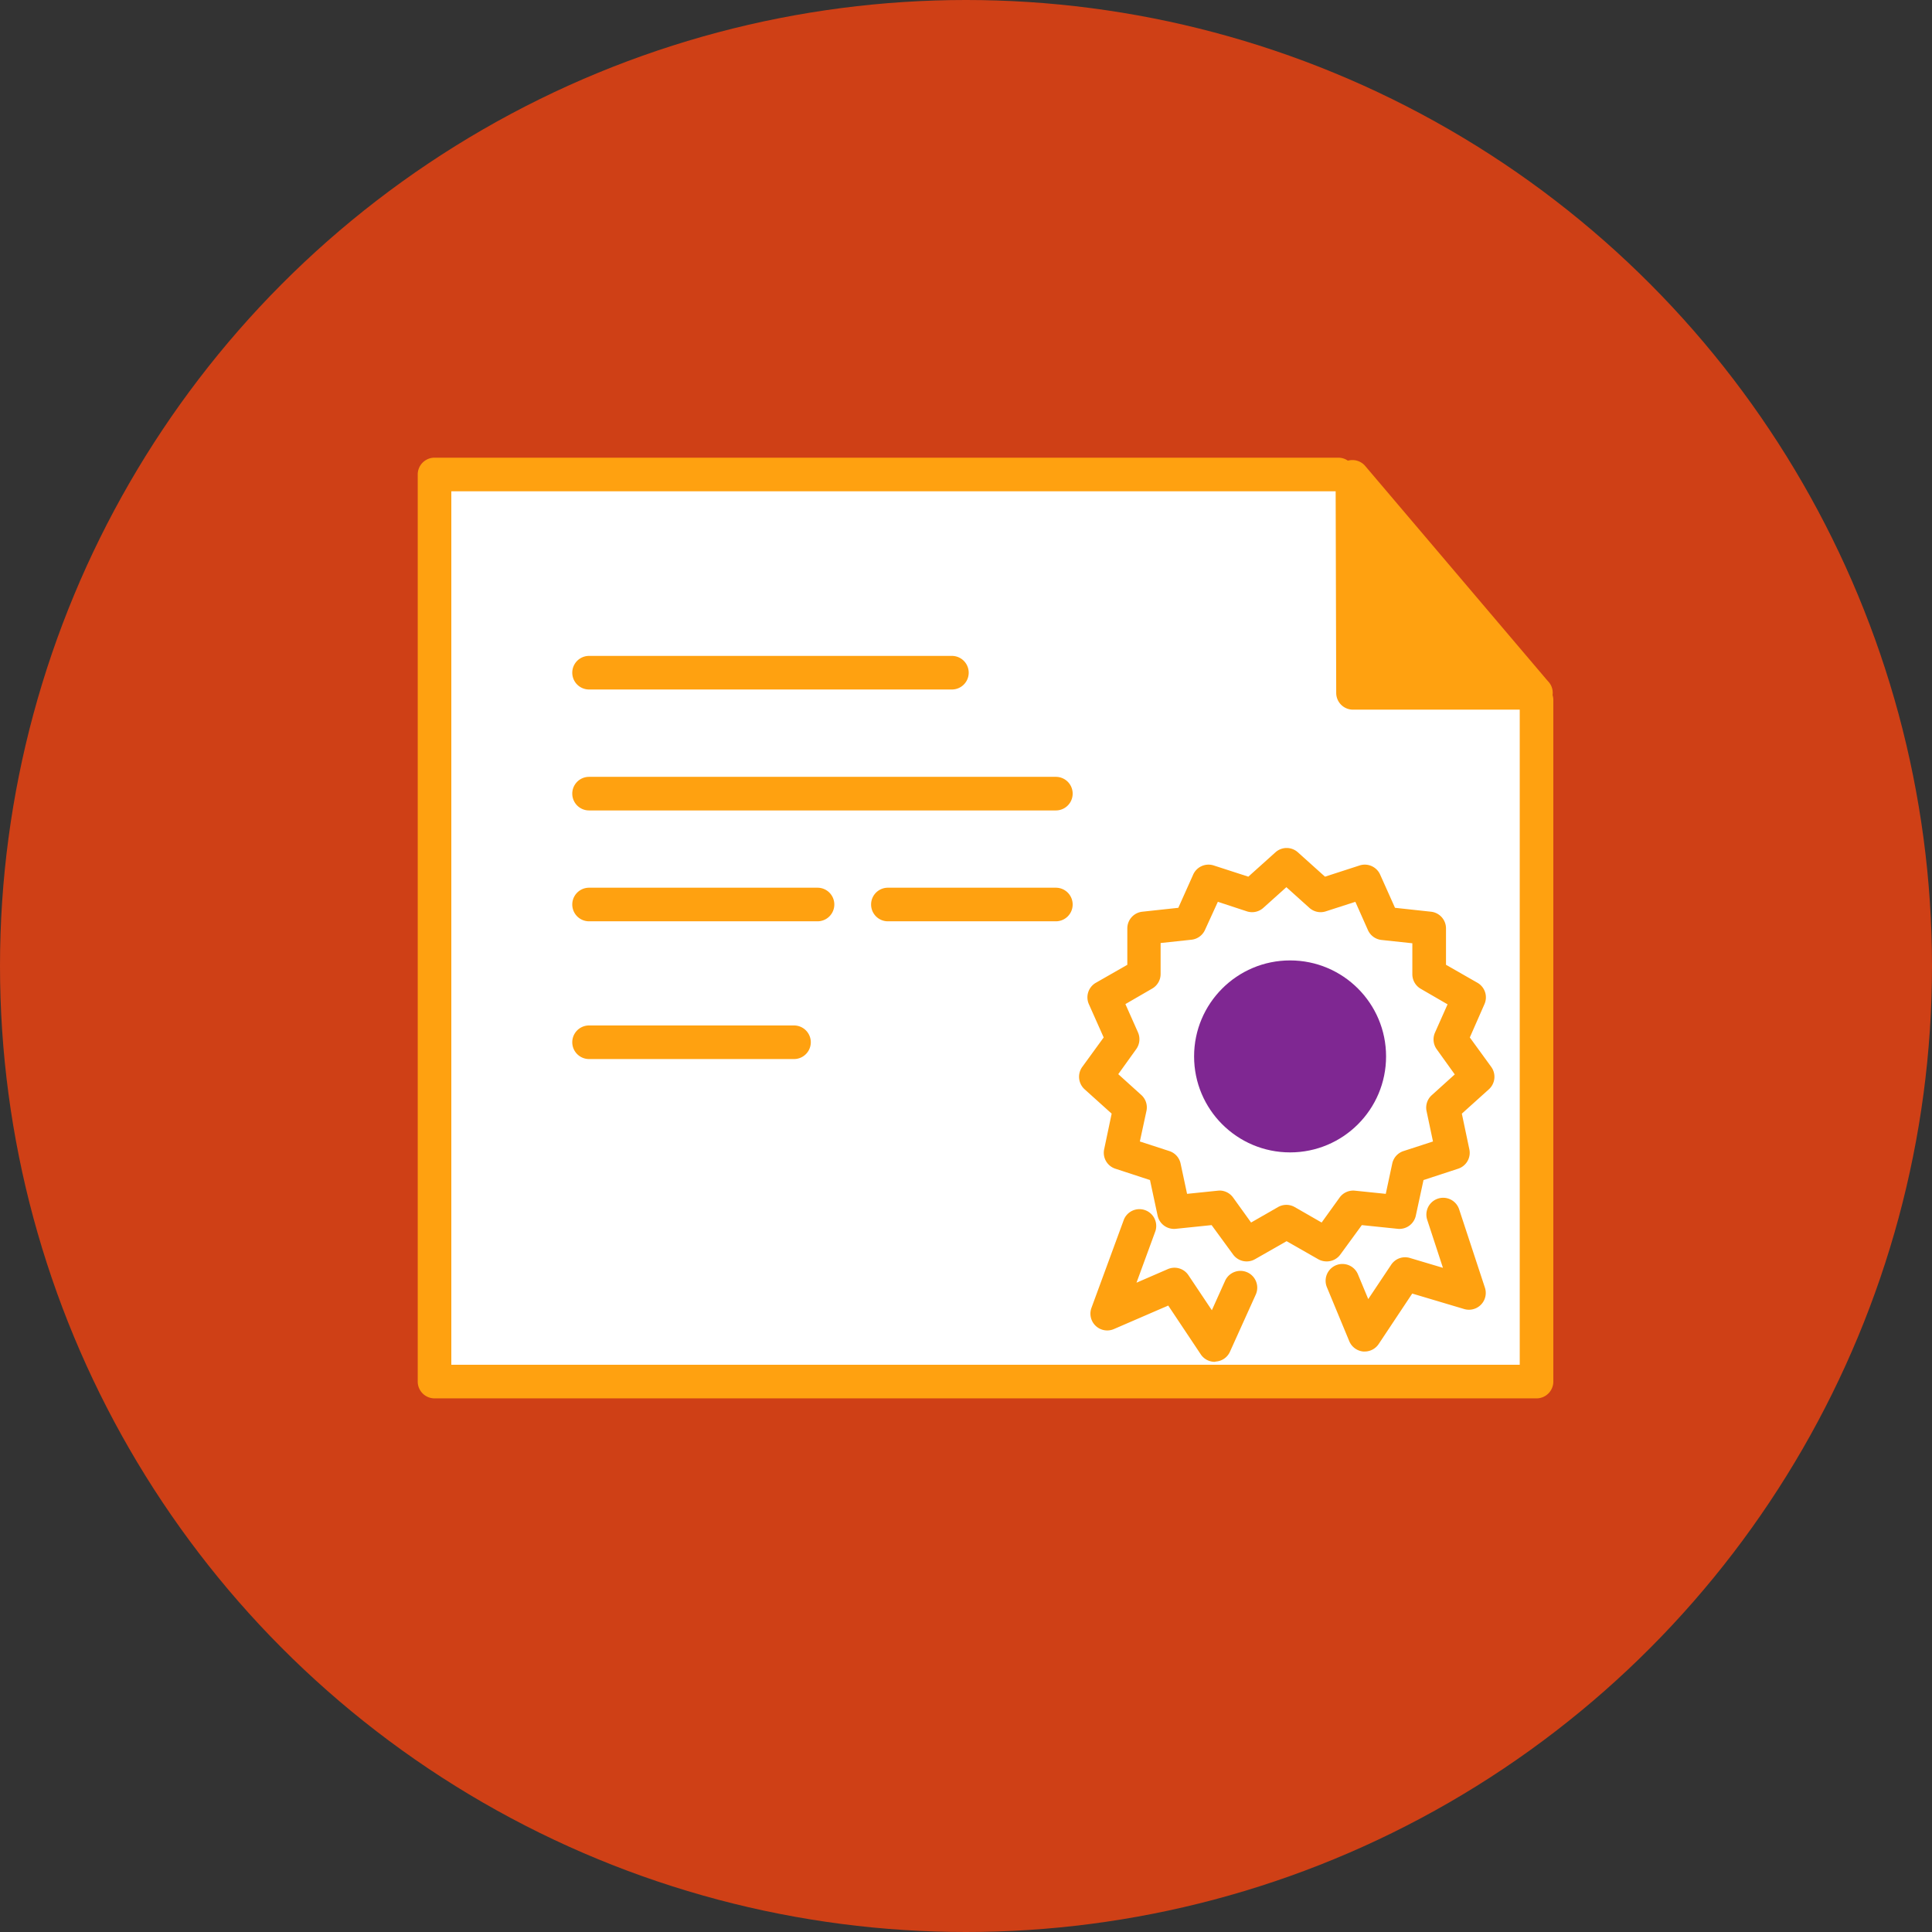 <svg xmlns="http://www.w3.org/2000/svg" viewBox="0 0 322.04 322.04"><rect x="0" y="0" width="322.04" height="322.04" fill="#333333" stroke="none"/><defs><style>.cls-1{fill:#cf4016;}.cls-2{fill:#fff;}.cls-3{fill:#ffa110;}.cls-4{fill:#7f2792;}</style></defs><g id="Layer_2" data-name="Layer 2"><g id="Layer_1-2" data-name="Layer 1"><circle class="cls-1" cx="161.02" cy="161.02" r="161.02"/><rect class="cls-2" x="73.04" y="79.09" width="152" height="152"/><rect class="cls-2" x="103.04" y="115.09" width="152" height="116"/><polygon class="cls-3" points="227.04 81.94 227.3 116.09 254.3 115.09 227.04 81.94"/><path class="cls-3" d="M256.12,233.09H72.43a2.8,2.8,0,0,1-2.8-2.8V79.09a2.8,2.8,0,0,1,2.8-2.8H223.08a2.8,2.8,0,0,1,0,5.6H75.23v145.6H253.32V116.69a2.8,2.8,0,0,1,5.6,0v113.6A2.8,2.8,0,0,1,256.12,233.09Z"/><path class="cls-3" d="M256.05,118.29H225.53a2.79,2.79,0,0,1-2.8-2.79l-.1-36a2.8,2.8,0,0,1,4.94-1.82L258,113.52a2.75,2.75,0,0,1,.82,2A2.8,2.8,0,0,1,256.05,118.29Zm-27.73-5.6H250l-21.73-25.6Z"/><path class="cls-3" d="M158.67,114.93H98.19a2.8,2.8,0,1,1,0-5.6h60.48a2.8,2.8,0,1,1,0,5.6Z"/><path class="cls-3" d="M176,135.09H98.19a2.8,2.8,0,1,1,0-5.6H176a2.8,2.8,0,1,1,0,5.6Z"/><path class="cls-3" d="M176,153.57H148a2.8,2.8,0,0,1,0-5.6h28a2.8,2.8,0,0,1,0,5.6Z"/><path class="cls-3" d="M136.27,153.57H98.19a2.8,2.8,0,0,1,0-5.6h38.08a2.8,2.8,0,0,1,0,5.6Z"/><path class="cls-3" d="M132.35,176.53H98.19a2.8,2.8,0,0,1,0-5.6h34.16a2.8,2.8,0,1,1,0,5.6Z"/><path class="cls-3" d="M202.48,227a2.79,2.79,0,0,1-2.33-1.25l-5.42-8.13-9.06,3.92a2.8,2.8,0,0,1-3.74-3.53l5.42-14.75a2.8,2.8,0,0,1,5.25,1.93l-3.16,8.62,5.21-2.26a2.79,2.79,0,0,1,3.44,1L202,218.4l2.21-4.91a2.8,2.8,0,0,1,5.11,2.3l-4.3,9.52a2.78,2.78,0,0,1-2.32,1.64Z"/><path class="cls-3" d="M227.5,225.28h-.27a2.82,2.82,0,0,1-2.32-1.71l-3.73-9a2.8,2.8,0,1,1,5.17-2.16l1.72,4.13,3.82-5.72a2.78,2.78,0,0,1,3.13-1.13l5.5,1.64-2.62-8a2.8,2.8,0,1,1,5.32-1.75l4.3,13.07a2.8,2.8,0,0,1-3.46,3.55l-8.66-2.58L229.83,224A2.8,2.8,0,0,1,227.5,225.28Z"/><path class="cls-3" d="M221.12,210.26a2.82,2.82,0,0,1-1.4-.37l-5.26-3-5.26,3a2.8,2.8,0,0,1-3.66-.78l-3.58-4.9-6,.62a2.8,2.8,0,0,1-3-2.2l-1.27-5.93-5.77-1.89a2.79,2.79,0,0,1-1.87-3.24l1.25-5.94-4.51-4.06a2.81,2.81,0,0,1-.39-3.73l3.57-4.91-2.47-5.55a2.8,2.8,0,0,1,1.16-3.56l5.25-3v-6.07a2.8,2.8,0,0,1,2.5-2.78l6-.65,2.48-5.54a2.8,2.8,0,0,1,3.42-1.52l5.77,1.87,4.52-4.06a2.79,2.79,0,0,1,3.74,0l4.52,4.06,5.77-1.87a2.8,2.8,0,0,1,3.42,1.52l2.48,5.54,6,.65a2.8,2.8,0,0,1,2.5,2.78v6.07l5.25,3a2.8,2.8,0,0,1,1.16,3.56L245,172.93l3.57,4.91a2.81,2.81,0,0,1-.39,3.73l-4.51,4.06,1.25,5.94a2.79,2.79,0,0,1-1.87,3.24l-5.77,1.89L236,202.63a2.8,2.8,0,0,1-3,2.2l-6-.62-3.58,4.9A2.77,2.77,0,0,1,221.12,210.26Zm-17.84-11.81a2.8,2.8,0,0,1,2.26,1.16l3,4.17,4.48-2.57a2.8,2.8,0,0,1,2.8,0l4.48,2.57,3-4.17a2.8,2.8,0,0,1,2.55-1.14l5.14.53,1.08-5.05a2.8,2.8,0,0,1,1.87-2.08l4.92-1.6-1.07-5.06a2.78,2.78,0,0,1,.86-2.65l3.84-3.47-3-4.18a2.81,2.81,0,0,1-.3-2.78l2.1-4.72-4.47-2.59a2.8,2.8,0,0,1-1.4-2.42v-5.17l-5.14-.55a2.8,2.8,0,0,1-2.26-1.64l-2.1-4.72L221,151.91a2.8,2.8,0,0,1-2.74-.58l-3.84-3.45-3.84,3.45a2.8,2.8,0,0,1-2.74.58L203,150.32,200.86,155a2.8,2.8,0,0,1-2.26,1.64l-5.14.55v5.17a2.8,2.8,0,0,1-1.4,2.42l-4.47,2.59,2.1,4.72a2.83,2.83,0,0,1-.29,2.78l-3,4.18,3.84,3.47a2.78,2.78,0,0,1,.86,2.65L190,190.27l4.92,1.6a2.8,2.8,0,0,1,1.87,2.08l1.08,5.05,5.14-.53Z"/><circle class="cls-4" cx="215.04" cy="176.09" r="16"/></g></g></svg>